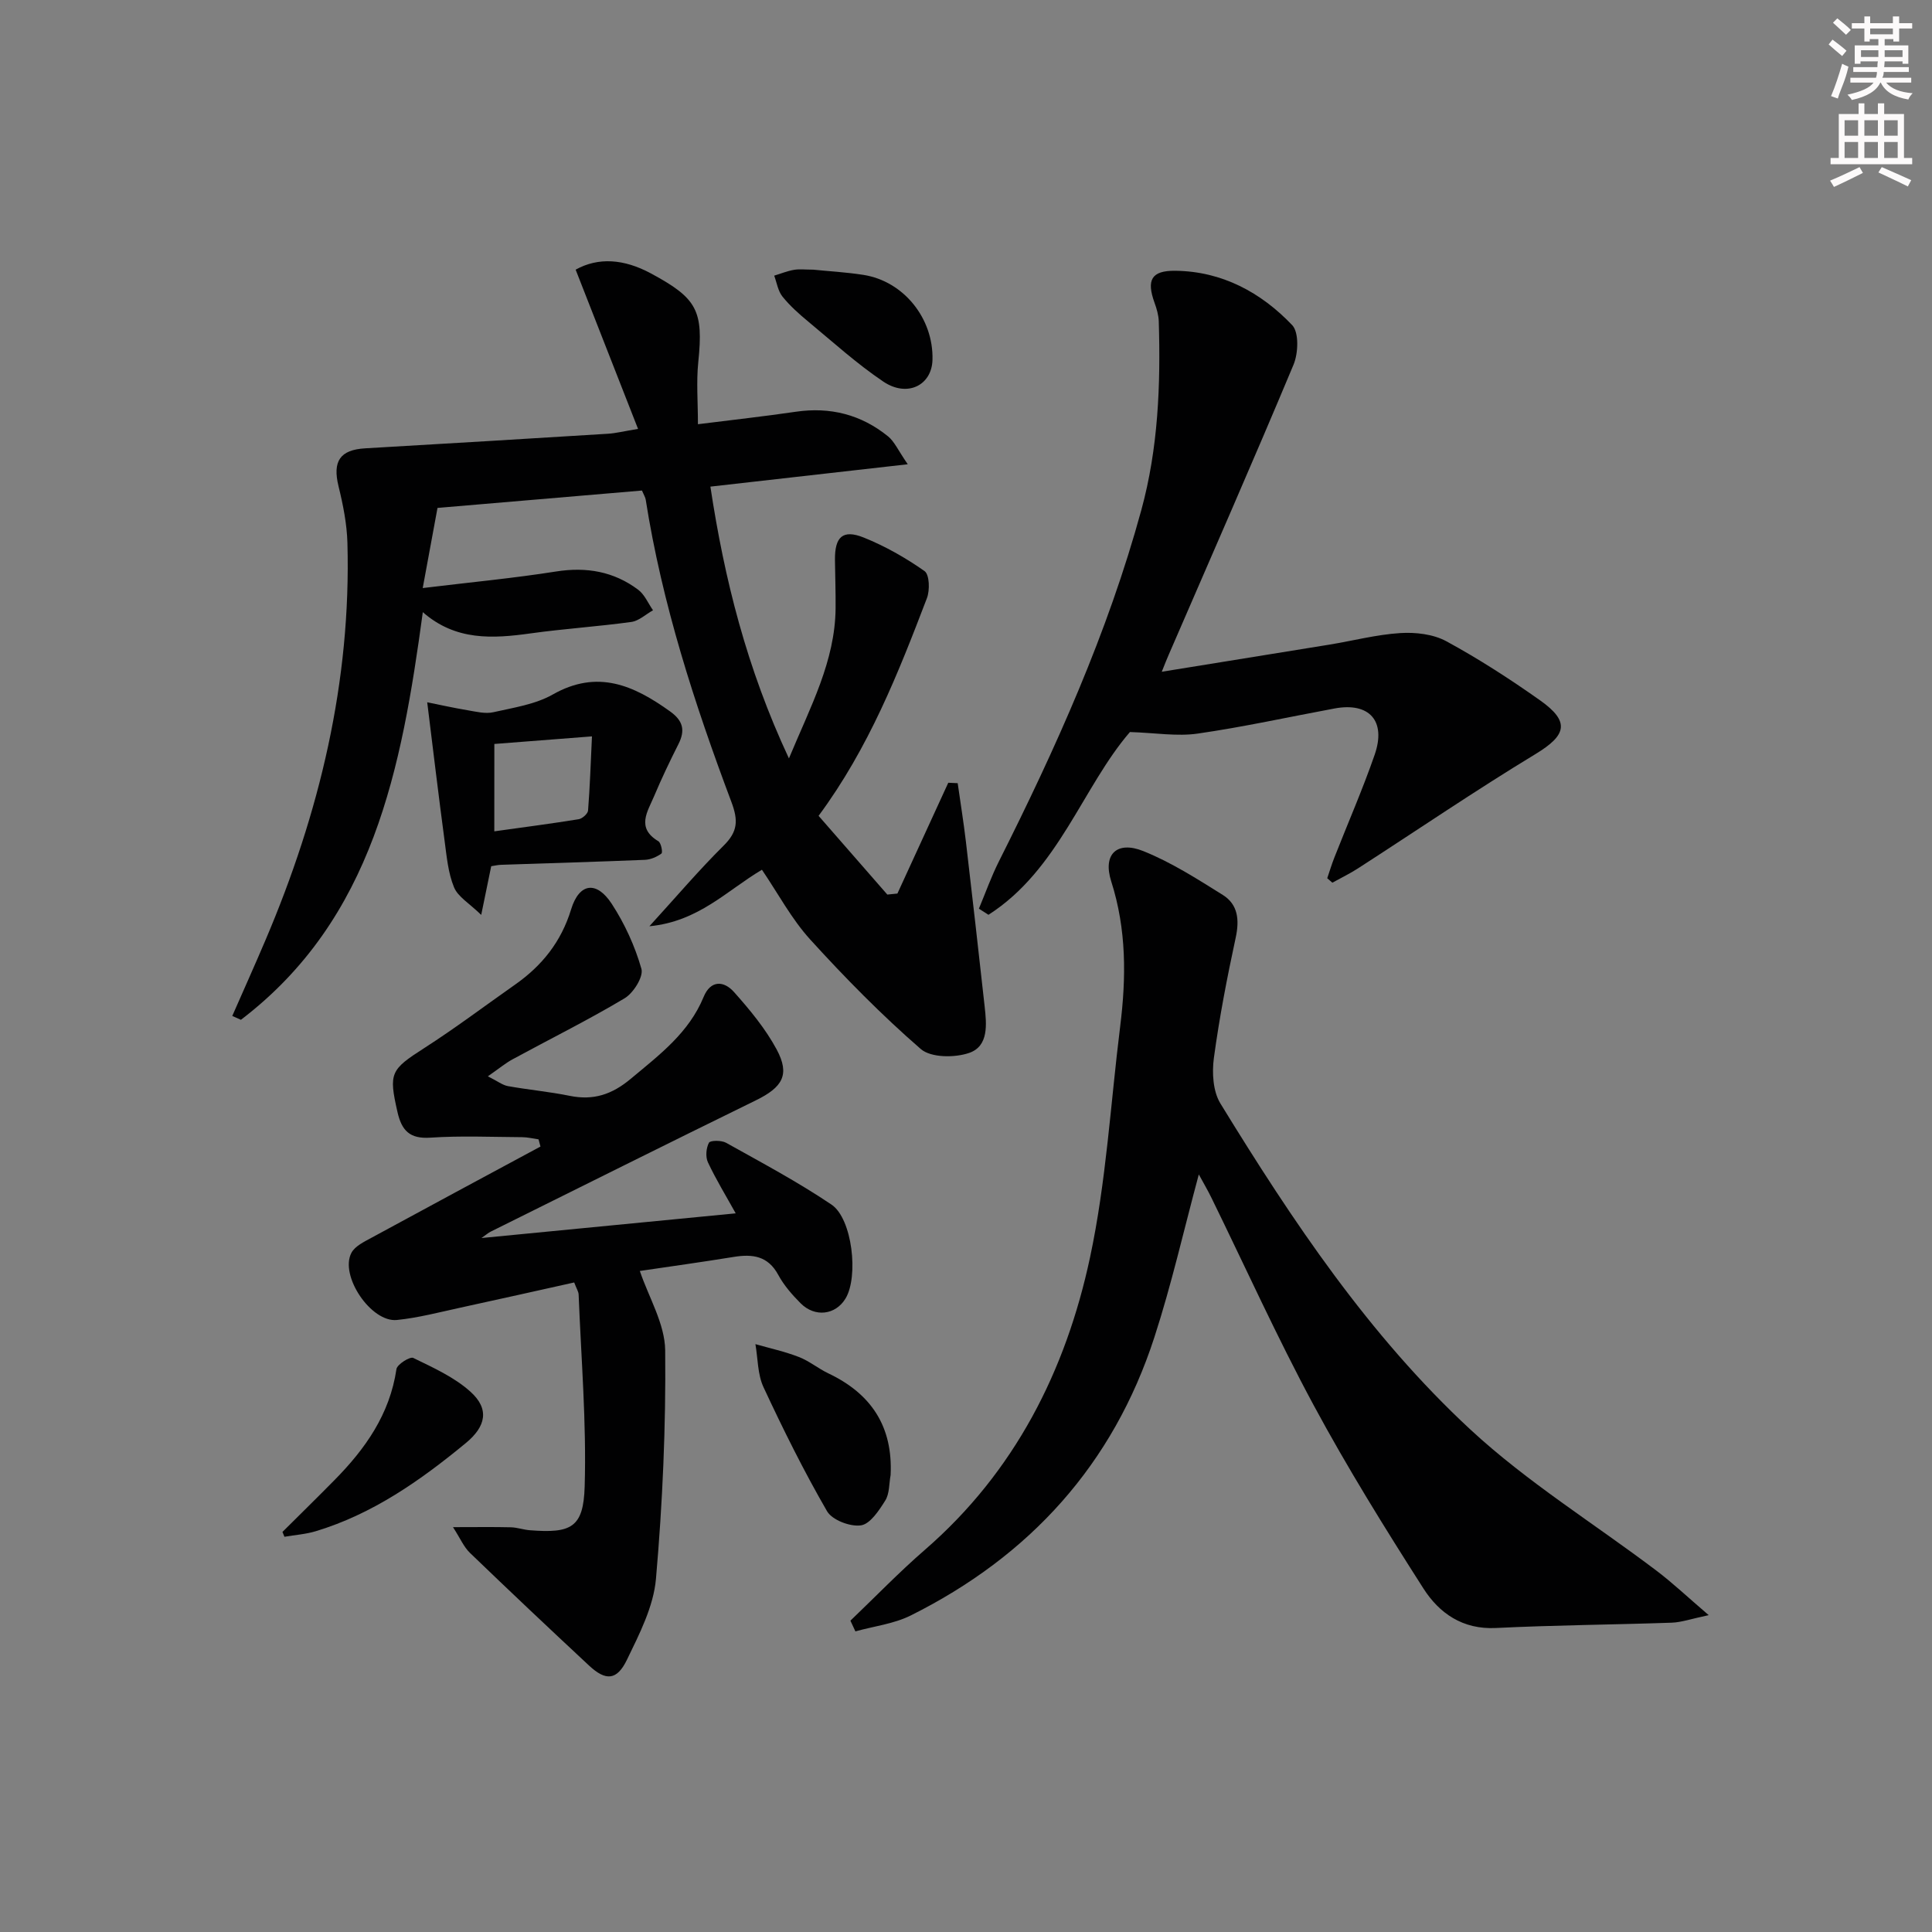 <svg enable-background="new 0 0 400 400" viewBox="0 0 400 400" xmlns="http://www.w3.org/2000/svg"><rect x="0" y="0" width="400" height="400" fill="#808080" stroke="none"/><g fill="#010102"><path d="m132.91 101.56c-14.33 1.22-28.36 2.41-42.33 3.6-.99 5.36-1.9 10.3-3.06 16.59 9.96-1.21 18.83-2.04 27.62-3.43 6.29-.99 11.94 0 16.98 3.77 1.34 1 2.07 2.82 3.08 4.26-1.5.84-2.92 2.2-4.5 2.42-6.91.95-13.89 1.4-20.8 2.36-7.88 1.1-15.55 1.58-22.36-4.39-4.41 32.43-10.22 63.47-37.66 84.4-.6-.27-1.2-.53-1.79-.8 2.3-5.24 4.64-10.45 6.88-15.71 11.18-26.27 17.75-53.52 16.96-82.24-.11-3.92-.9-7.88-1.84-11.71-1.27-5.18.29-7.56 5.54-7.86 16.76-.97 33.52-1.98 50.28-3.02 1.6-.1 3.18-.51 6.19-1-4.45-11.37-8.63-22.02-12.92-32.97 4.71-2.62 10.02-2.22 15.57.77 9.57 5.15 10.93 7.67 9.82 18.38-.42 4.08-.07 8.24-.07 12.85 7.14-.9 13.71-1.62 20.24-2.58 7.15-1.05 13.55.58 19.13 5.1 1.31 1.07 2.05 2.84 4.07 5.77-14.26 1.61-27.28 3.09-40.86 4.63 2.9 19.15 7.51 37.56 16.26 56.27 4.5-10.81 9.55-20.12 9.66-31.06.03-3.33-.09-6.66-.13-9.99-.06-4.82 1.6-6.42 5.95-4.68 4.43 1.78 8.69 4.2 12.6 6.95 1.02.72 1.12 3.96.49 5.6-5.93 15.51-12.01 30.97-22.43 45.07 4.77 5.46 9.5 10.88 14.23 16.3.7-.07 1.39-.14 2.09-.21 3.51-7.65 7.02-15.29 10.53-22.94l1.95.09c.57 4.03 1.22 8.05 1.7 12.1 1.34 11.37 2.62 22.74 3.88 34.12.41 3.7.86 8.19-3.16 9.61-2.99 1.05-7.96 1.03-10.06-.79-8.1-7.03-15.67-14.73-22.9-22.68-3.87-4.26-6.64-9.51-9.99-14.44-7.28 4.31-13.12 10.73-23.3 11.7 5.63-6.17 10.28-11.65 15.37-16.69 2.93-2.9 3.06-5.19 1.6-9.07-7.65-20.35-14.35-41.02-17.74-62.61-.09-.48-.38-.92-.77-1.84z"/><path d="m176.07 335.54c5.13-4.9 10.06-10.02 15.41-14.66 18.61-16.14 29.18-37.05 34.2-60.55 3.35-15.67 4.25-31.86 6.24-47.82 1.26-10.12 1.33-20.06-1.85-30.02-1.81-5.67 1.21-8.46 6.64-6.28 5.78 2.32 11.15 5.76 16.46 9.08 3.16 1.98 3.46 5.17 2.67 8.84-1.78 8.25-3.39 16.56-4.52 24.92-.41 3.06-.19 6.9 1.35 9.41 14.9 24.3 30.78 48.08 51.78 67.53 11.76 10.89 25.64 19.47 38.49 29.19 3.36 2.54 6.44 5.46 10.83 9.22-3.68.78-5.67 1.49-7.67 1.56-12.13.42-24.28.5-36.4 1.1-6.89.34-11.73-3.07-15-8.19-7.95-12.44-15.76-25.01-22.75-37.99-7.55-14.02-14.12-28.57-21.13-42.88-.77-1.58-1.67-3.1-2.62-4.85-3.1 11.51-5.64 22.76-9.19 33.69-8.54 26.34-25.81 45.34-50.46 57.63-3.49 1.74-7.62 2.22-11.45 3.29-.34-.74-.68-1.48-1.03-2.22z"/><path d="m93.79 316.18c4.85 0 8.42-.06 11.98.03 1.31.03 2.61.51 3.93.61 8.55.67 11.1-.53 11.35-9.06.39-13.22-.73-26.49-1.25-39.73-.02-.62-.44-1.23-.92-2.51-7.84 1.74-15.68 3.51-23.53 5.21-4.38.95-8.75 2.11-13.18 2.56-5.34.54-11.89-9.17-9.42-13.89.73-1.4 2.65-2.31 4.19-3.15 11.63-6.33 23.3-12.59 34.96-18.87-.13-.5-.27-.99-.4-1.49-1.14-.16-2.28-.45-3.42-.45-6.33-.04-12.68-.32-18.98.1-4.29.29-5.94-1.49-6.81-5.32-1.84-8.08-1.44-8.75 5.55-13.23 6.42-4.12 12.53-8.73 18.78-13.12 5.59-3.92 9.56-8.86 11.62-15.59 1.68-5.49 5.26-5.98 8.41-1.16 2.68 4.11 4.81 8.76 6.15 13.47.46 1.63-1.66 5.01-3.49 6.1-7.55 4.51-15.45 8.42-23.19 12.63-1.51.82-2.85 1.95-5.11 3.52 2 1 3.03 1.83 4.16 2.03 4.24.76 8.56 1.15 12.78 2.01 4.92 1 8.75-.27 12.66-3.54 5.91-4.94 12-9.49 15.06-16.92 1.47-3.58 4.22-3.36 6.29-1.04 3.28 3.68 6.52 7.59 8.84 11.9 2.81 5.24 1.21 7.83-4.32 10.54-18.35 8.98-36.63 18.12-54.93 27.2-.42.21-.79.54-1.87 1.3 17.86-1.73 34.94-3.39 52.64-5.11-2.03-3.66-4.09-7.02-5.75-10.56-.53-1.13-.38-2.95.21-4.06.27-.51 2.59-.53 3.55.01 7.36 4.11 14.83 8.09 21.81 12.79 4.34 2.92 5.65 14.93 2.92 19.45-2.06 3.42-6.34 3.97-9.31.98-1.75-1.76-3.45-3.7-4.62-5.87-2.13-3.94-5.33-4.35-9.21-3.72-6.72 1.09-13.45 2.02-19.45 2.91 1.84 5.46 5.19 10.94 5.25 16.45.16 15.76-.54 31.58-1.91 47.29-.5 5.73-3.42 11.41-6 16.74-2.09 4.33-4.4 4.43-7.84 1.23-8.28-7.71-16.51-15.48-24.66-23.33-1.29-1.24-2.02-3.02-3.52-5.34z"/><path d="m240.53 139.08c12.11-1.96 23.39-3.77 34.67-5.61 4.91-.8 9.78-2.09 14.71-2.4 3.16-.2 6.82.22 9.53 1.69 6.7 3.64 13.15 7.81 19.39 12.22 6.28 4.43 5.52 7.23-.89 11.12-12.47 7.56-24.54 15.79-36.8 23.7-1.69 1.09-3.53 1.98-5.29 2.95-.35-.31-.71-.61-1.06-.92.49-1.44.93-2.91 1.49-4.32 2.78-7.08 5.84-14.07 8.33-21.25 2.43-7.01-1.11-10.91-8.29-9.58-9.45 1.75-18.84 3.83-28.34 5.2-4.27.62-8.73-.15-14.04-.32-9.79 11.34-14.76 28.54-29.29 37.84-.66-.42-1.32-.85-1.98-1.27 1.36-3.25 2.54-6.59 4.12-9.74 11.8-23.47 22.56-47.36 29.51-72.79 3.5-12.8 4.01-25.91 3.61-39.07-.04-1.29-.43-2.61-.87-3.83-1.7-4.7-.71-6.7 4.3-6.64 9.64.11 17.72 4.46 24.19 11.25 1.44 1.51 1.27 5.83.28 8.2-8.39 20.06-17.15 39.97-25.79 59.93-.4.89-.75 1.8-1.49 3.64z"/><path d="m88.45 145.4c2.39.48 5.39 1.15 8.42 1.66 1.74.29 3.61.77 5.26.4 4.18-.95 8.67-1.61 12.31-3.67 9.25-5.25 16.75-1.91 24.28 3.49 2.7 1.93 3.19 3.91 1.75 6.77-1.79 3.54-3.5 7.13-5.04 10.78-1.34 3.18-3.78 6.56.88 9.34.57.34.93 2.33.64 2.54-.96.7-2.24 1.26-3.42 1.31-9.94.41-19.89.69-29.83 1.03-.63.02-1.26.18-2 .29-.59 2.86-1.14 5.57-2.07 10.08-2.46-2.4-4.82-3.74-5.63-5.72-1.23-2.99-1.52-6.41-1.96-9.68-1.24-9.29-2.35-18.59-3.59-28.62zm13.89 26.72c6.07-.85 11.78-1.59 17.47-2.51.75-.12 1.88-1.13 1.94-1.79.38-4.8.54-9.62.81-15.36-7.61.59-13.79 1.07-20.21 1.57-.01 6.05-.01 11.63-.01 18.09z"/><path d="m184.39 305.4c-.33 1.78-.21 3.83-1.1 5.26-1.29 2.06-3.13 4.88-5.05 5.15-2.22.32-5.95-1.1-7.01-2.93-4.81-8.32-9.1-16.97-13.16-25.69-1.23-2.65-1.15-5.92-1.67-8.9 3.01.86 6.09 1.53 9 2.66 2.15.83 4 2.39 6.1 3.39 8.89 4.22 13.39 11.02 12.89 21.06z"/><path d="m58.48 317.17c3.58-3.56 7.19-7.1 10.74-10.7 6.4-6.48 11.48-13.65 12.86-23.01.14-.98 2.8-2.64 3.47-2.32 4.12 2.01 8.48 3.97 11.83 6.98 3.99 3.57 3.27 7.19-.95 10.66-9.38 7.73-19.24 14.67-31.05 18.24-2.09.63-4.32.78-6.49 1.15-.13-.32-.27-.66-.41-1z"/><path d="m168.36 55.83c3.14.32 6.79.52 10.39 1.08 8.35 1.3 14.55 9.03 14.31 17.61-.15 5.26-5.22 7.82-10.17 4.49-5.48-3.69-10.43-8.18-15.54-12.42-1.91-1.58-3.81-3.27-5.35-5.19-.93-1.16-1.17-2.87-1.71-4.33 1.36-.41 2.69-.96 4.08-1.2 1.12-.2 2.32-.04 3.99-.04z"/></g><path d="m378.6 9.2.8-1c.9.7 1.9 1.4 2.9 2.3l-.9 1.1c-1.1-.9-2-1.7-2.8-2.4zm.5 10.7c.9-2.1 1.6-4.3 2.3-6.7.4.2.8.4 1.3.6-.7 3.1-1.5 4.3-2.2 6.6zm.4-15.2.9-.9c1 .8 2 1.6 2.8 2.4l-1 1c-1-.9-1.9-1.8-2.7-2.5zm12.5-1.3h1.2v1.4h2.7v1.1h-2.7v2.7h-1.2v-.5h-1.8v1.3h4.9v3.8h-1.2v-.5h-3.7c0 .4-.1.9-.1 1.2h5.1v1h-5.2c0 .5-.1.9-.3 1.2h6v1h-5.2c1.1 1.3 2.9 2 5.5 2.2-.4.4-.7.8-.9 1.3-2.9-.5-4.8-1.6-5.7-3.5h-.1c-.8 1.7-2.7 2.9-5.9 3.6-.2-.4-.6-.8-.9-1.1 2.8-.6 4.6-1.4 5.4-2.5h-4.8v-1h5.3c.1-.3.2-.7.2-1.2h-4.9v-1h5c0-.4 0-.8.1-1.2h-3.6v.5h-1.2v-3.8h4.9v-1.3h-1.8v.5h-1.1v-2.7h-2.6v-1.1h2.6v-1.4h1.2v1.4h4.7v-1.4zm-6.7 8.4h3.6c0-.4 0-.9 0-1.4h-3.6zm1.9-4.7h4.7v-1.2h-4.7zm6.7 3.3h-3.7v1.4h3.7z" fill="#fcfafa"/><path d="m384.7 21.4h1.3v2.2h2.8v-2.2h1.3v2.2h4.1v9.1h1.7v1.3h-16.9v-1.3h1.7v-9.1h4.1v-2.2zm.3 13.2.7 1.2c-1.8.9-3.8 1.9-6 2.9-.2-.4-.5-.8-.8-1.3 2.4-1 4.4-2 6.1-2.8zm-3.1-6.5h2.8v-3.2h-2.8zm0 4.6h2.8v-3.3h-2.8v3.2zm4.1-4.6h2.8v-3.2h-2.8zm0 4.6h2.8v-3.3h-2.8zm3.6 1.9c2.1.9 4.1 1.8 6.1 2.7l-.7 1.3c-2.2-1.1-4.2-2-6.1-2.9zm3.3-9.7h-2.8v3.2h2.8zm-2.8 7.8h2.8v-3.3h-2.8z" fill="#fcfafa"/></svg>